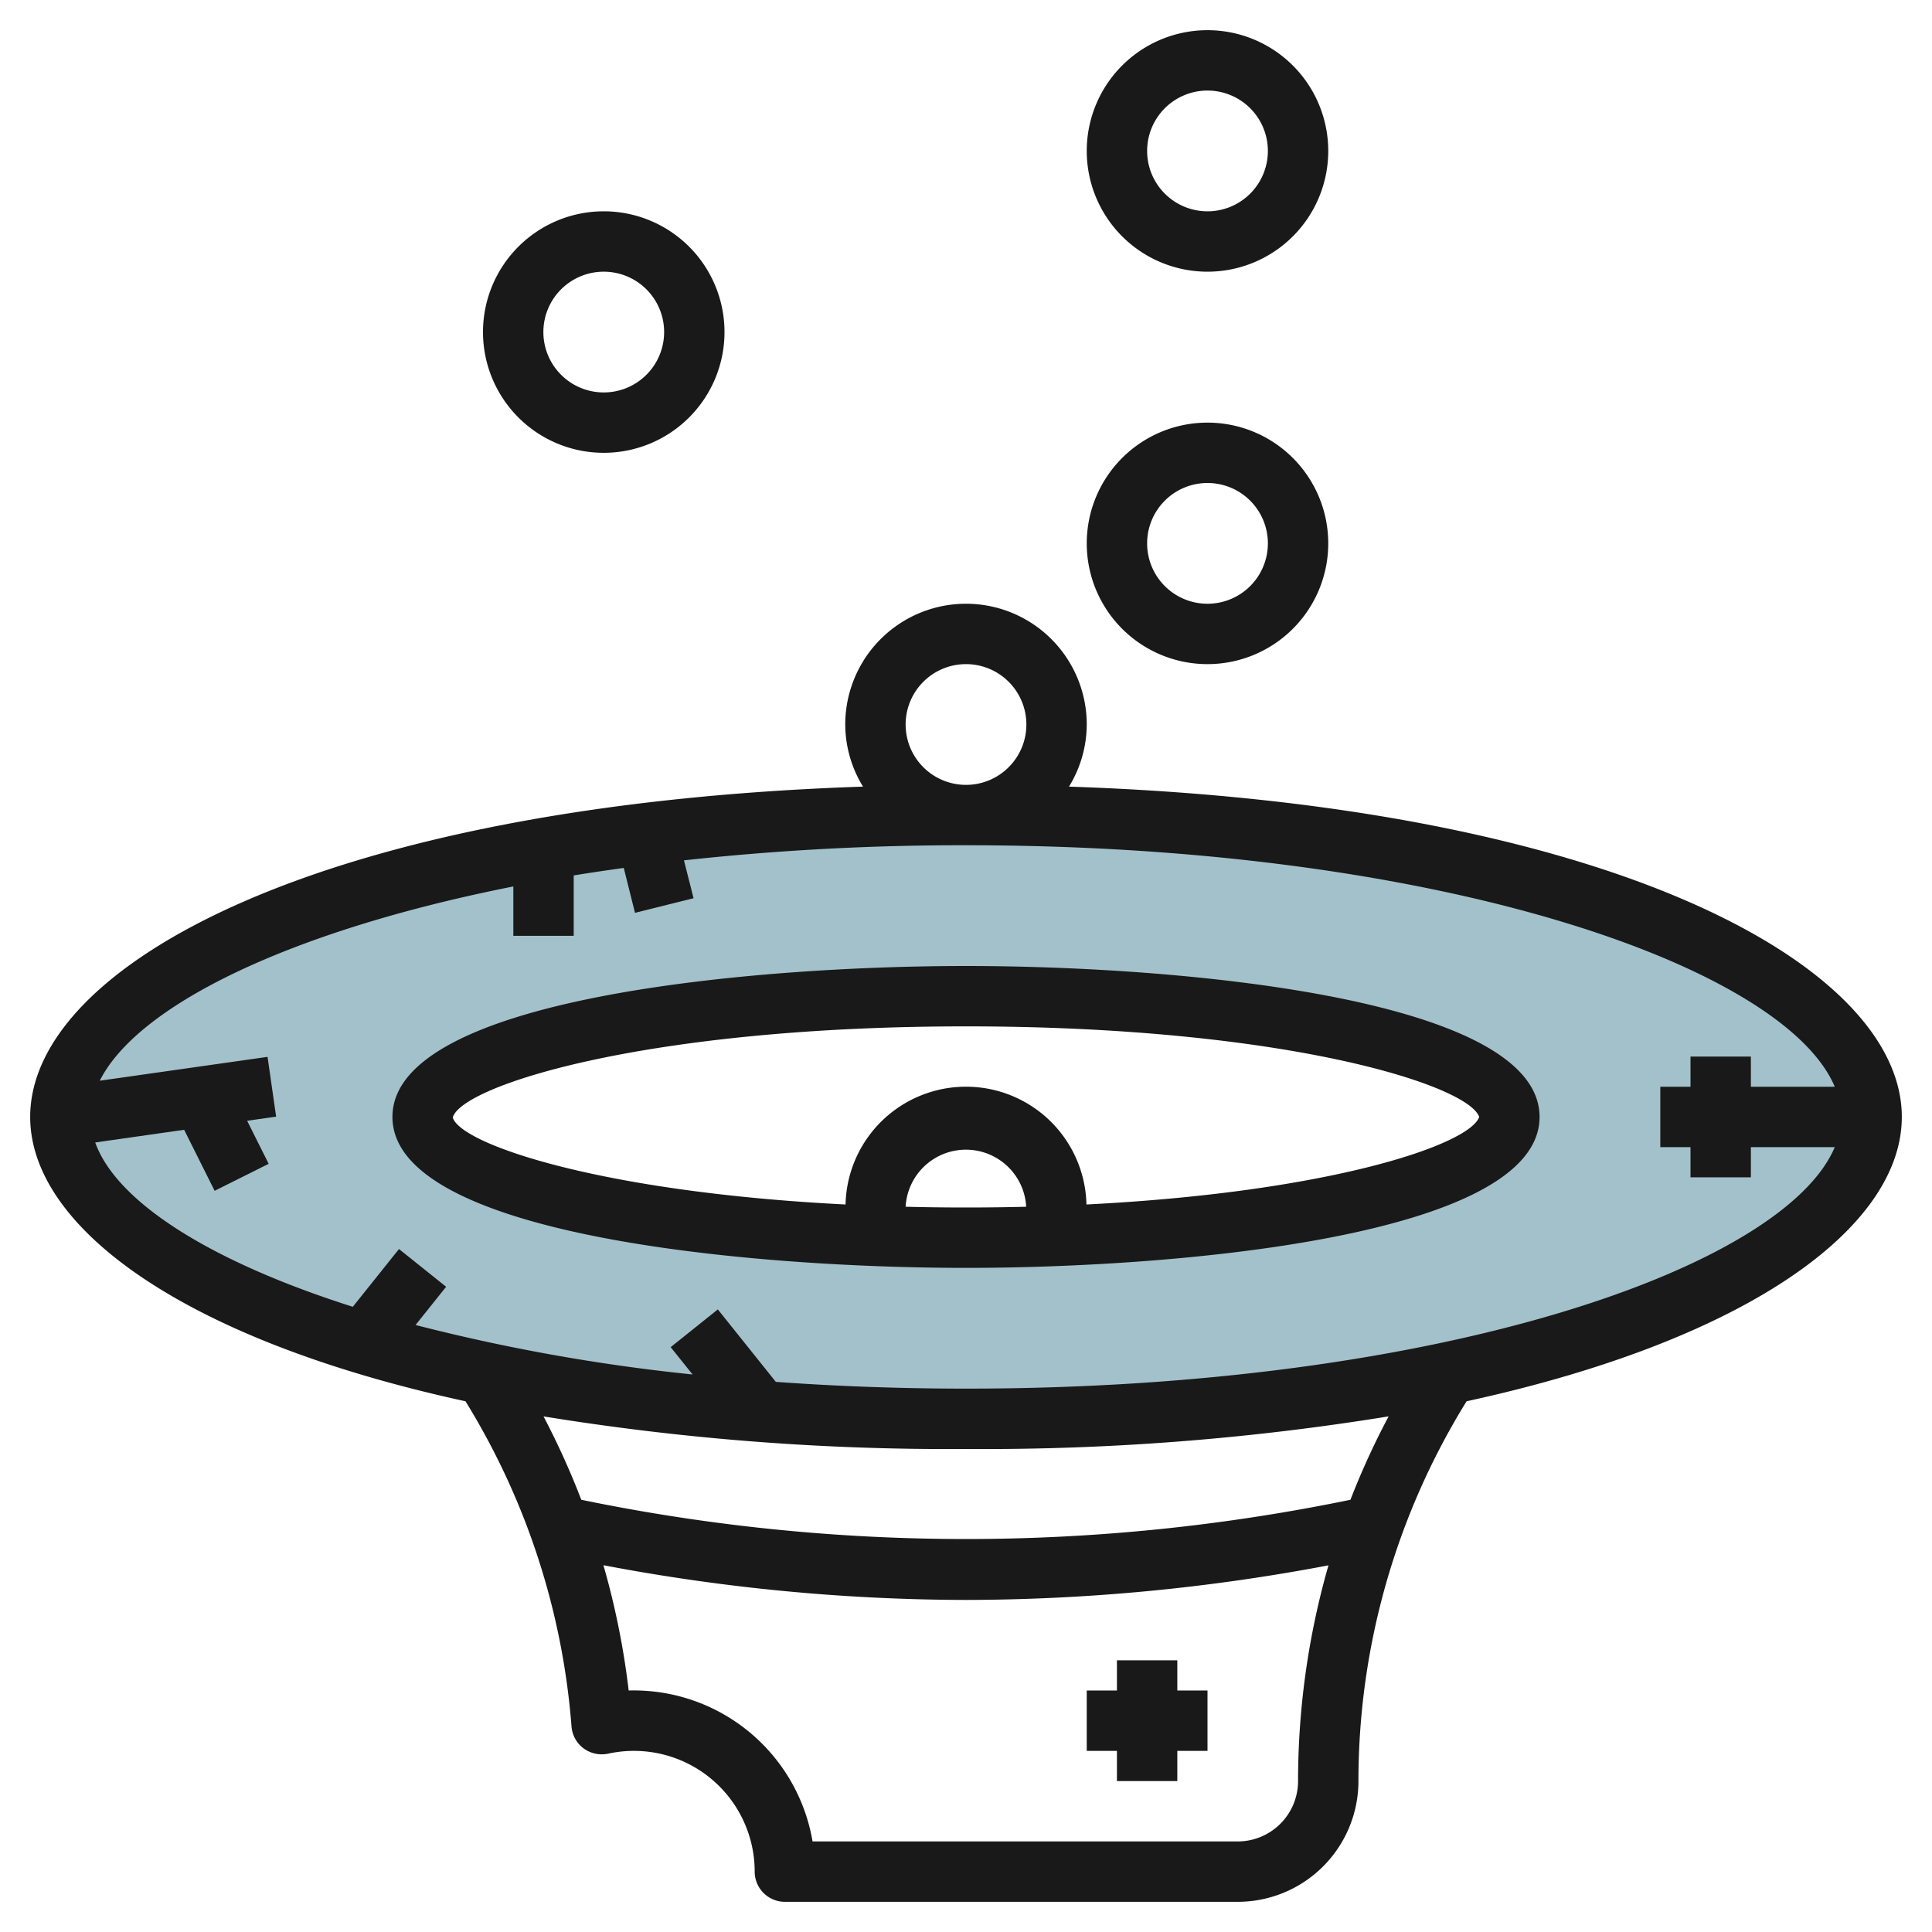<svg height="512" viewBox="0 0 64 64" width="512" xmlns="http://www.w3.org/2000/svg"><g id="Layer_22" data-name="Layer 22"><path d="m32 27c-16.569 0-30 4.477-30 10s13.431 10 30 10 30-4.477 30-10-13.431-10-30-10zm0 14c-9.941 0-18-1.791-18-4s8.059-4 18-4 18 1.791 18 4-8.059 4-18 4z" fill="#a3c1ca"/><g fill="#191919"><path d="m32 32c-7.057 0-19 1.053-19 5s11.943 5 19 5 19-1.053 19-5-11.943-5-19-5zm-2 7.975a2 2 0 0 1 3.994 0q-.967.025-1.994.025t-2-.025zm5.99-.075a3.991 3.991 0 0 0 -7.98 0c-8.131-.409-12.755-2-13.012-2.882.296-1.053 6.402-3.018 17.002-3.018 10.547 0 16.638 1.942 17 3-.314.916-4.93 2.493-13.01 2.9z"/><path d="m35.412 26.058a3.961 3.961 0 0 0 .588-2.058 4 4 0 0 0 -8 0 3.961 3.961 0 0 0 .588 2.058c-17.946.601-27.588 5.919-27.588 10.942 0 3.607 4.975 7.363 14.42 9.419a24.048 24.048 0 0 1 3.512 10.771 1 1 0 0 0 .4.727 1.014 1.014 0 0 0 .811.176 4 4 0 0 1 4.857 3.907 1 1 0 0 0 1 1h15a4 4 0 0 0 4-4 23.9 23.9 0 0 1 3.583-12.581c9.443-2.057 14.417-5.813 14.417-9.419 0-5.023-9.642-10.341-27.588-10.942zm-5.412-2.058a2 2 0 1 1 2 2 2 2 0 0 1 -2-2zm13 35a2 2 0 0 1 -2 2h-14.083a6.009 6.009 0 0 0 -6.091-5 26.035 26.035 0 0 0 -.837-4.15 64.852 64.852 0 0 0 12.011 1.15 64.886 64.886 0 0 0 12.007-1.146 25.96 25.96 0 0 0 -1.007 7.146zm1.735-9.318a63.065 63.065 0 0 1 -25.479 0 25.953 25.953 0 0 0 -1.251-2.762 83.728 83.728 0 0 0 13.995 1.08 83.728 83.728 0 0 0 14-1.081 25.8 25.8 0 0 0 -1.265 2.763zm-12.735-3.682c-2.19 0-4.292-.079-6.3-.224l-1.921-2.4-1.562 1.25.725.905a62.4 62.4 0 0 1 -9.176-1.639l1.013-1.266-1.562-1.25-1.53 1.913c-4.781-1.519-7.836-3.495-8.533-5.443l2.946-.42 1.01 2.021 1.79-.894-.713-1.426.96-.137-.284-1.98-5.558.79c1.244-2.48 6.242-4.957 13.7-6.435v1.635h2v-2c.54-.089 1.1-.171 1.658-.249l.372 1.488 1.94-.484-.318-1.255a84.7 84.7 0 0 1 9.343-.5c15.761 0 27.107 4.034 28.779 8h-2.779v-1h-2v1h-1v2h1v1h2v-1h2.779c-1.672 3.966-13.018 8-28.779 8z"/><path d="m39 55h-2v1h-1v2h1v1h2v-1h1v-2h-1z"/><path d="m20 7a4 4 0 1 0 4 4 4 4 0 0 0 -4-4zm0 6a2 2 0 1 1 2-2 2 2 0 0 1 -2 2z"/><path d="m40 1a4 4 0 1 0 4 4 4 4 0 0 0 -4-4zm0 6a2 2 0 1 1 2-2 2 2 0 0 1 -2 2z"/><path d="m40 14a4 4 0 1 0 4 4 4 4 0 0 0 -4-4zm0 6a2 2 0 1 1 2-2 2 2 0 0 1 -2 2z"/></g></g></svg>